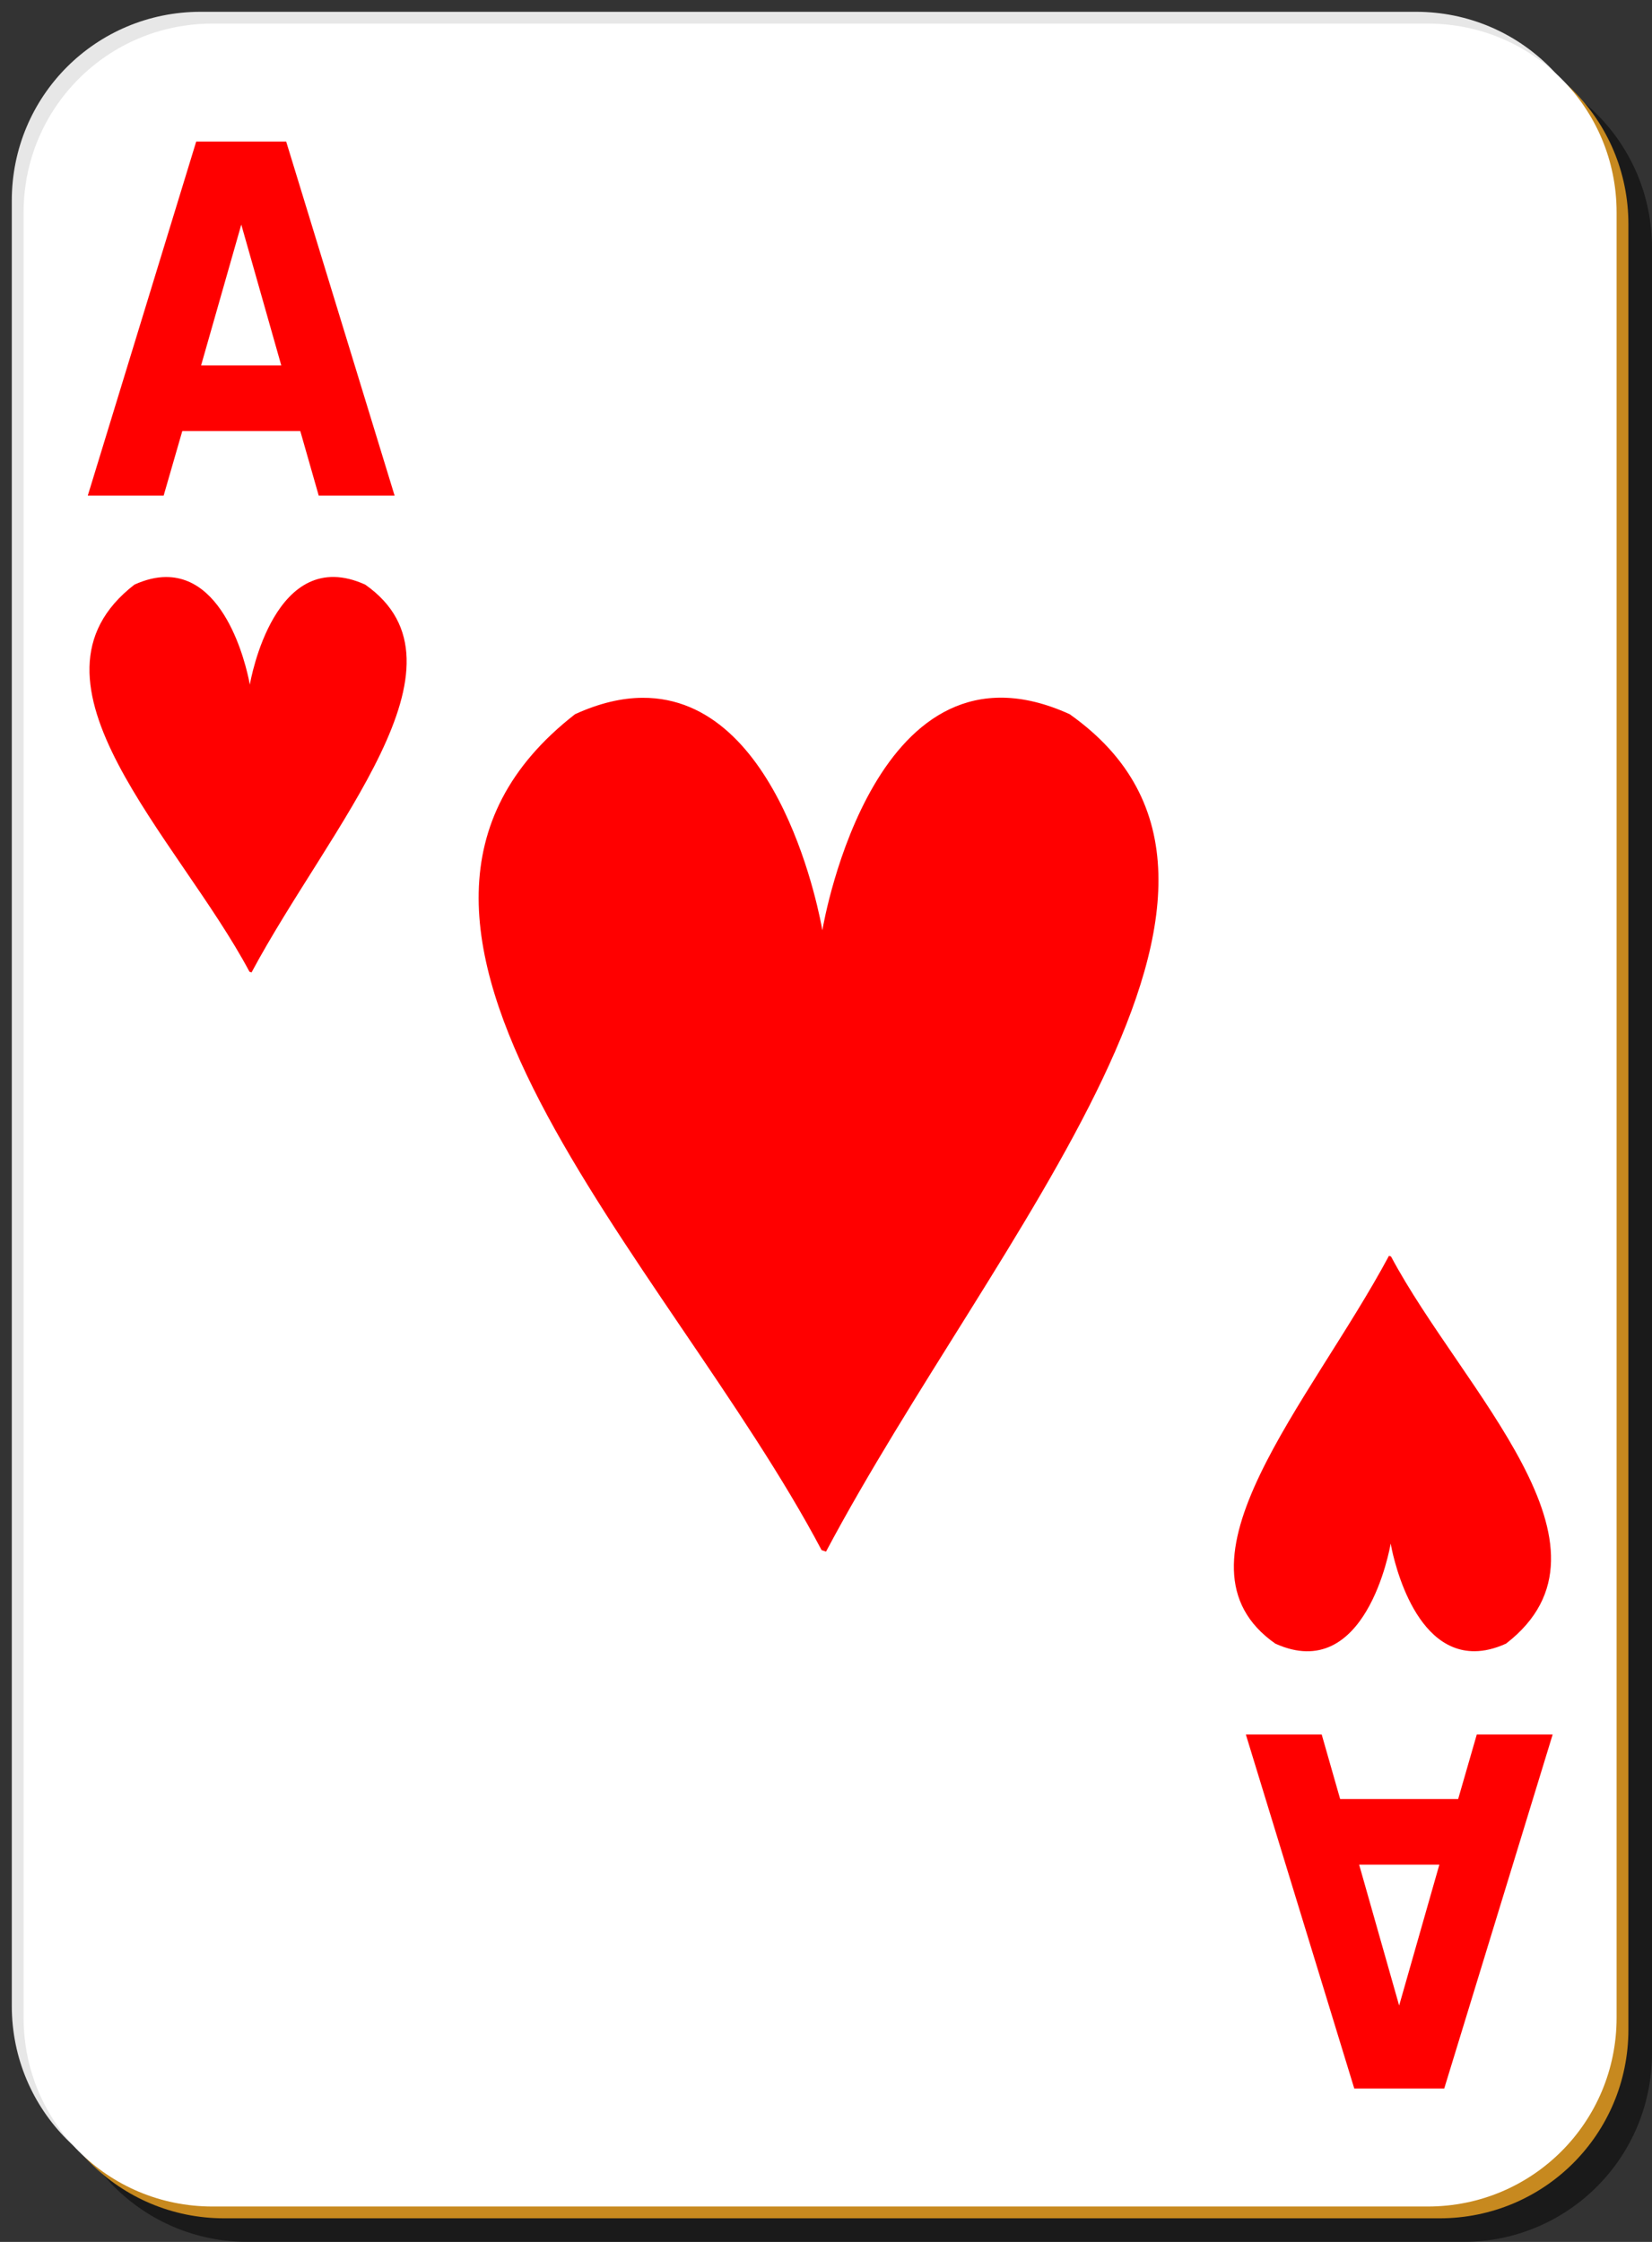 <?xml version="1.0" encoding="UTF-8" standalone="no"?>
<!-- Created with Inkscape (http://www.inkscape.org/) -->
<svg
   xmlns:dc="http://purl.org/dc/elements/1.1/"
   xmlns:cc="http://web.resource.org/cc/"
   xmlns:rdf="http://www.w3.org/1999/02/22-rdf-syntax-ns#"
   xmlns:svg="http://www.w3.org/2000/svg"
   xmlns="http://www.w3.org/2000/svg"
   xmlns:xlink="http://www.w3.org/1999/xlink"
   xmlns:sodipodi="http://inkscape.sourceforge.net/DTD/sodipodi-0.dtd"
   xmlns:inkscape="http://www.inkscape.org/namespaces/inkscape"
   sodipodi:docbase="/home/nicu/Desktop/simple"
   sodipodi:docname="h_a.svg"
   inkscape:version="0.41"
   sodipodi:version="0.32"
   version="1.0"
   x="0"
   y="0"
   width="140"
   height="190"
   id="svg2">
  
  <rect width="100%" height="100%" fill="#333333" stroke="none"/>
  
  <sodipodi:namedview
     inkscape:current-layer="svg2"
     inkscape:window-y="26"
     inkscape:window-x="0"
     inkscape:cy="95.000001"
     inkscape:cx="70.000003"
     inkscape:zoom="1.9105263"
     inkscape:window-height="791"
     inkscape:window-width="1152"
     inkscape:pageshadow="2"
     inkscape:pageopacity="0.0"
     borderopacity="1.0"
     bordercolor="#666666"
     pagecolor="#ffffff"
     id="base" />
  <defs
     id="defs3">
    <linearGradient
       id="linearGradient3920">
      <stop
         style="stop-color:#ffffff;stop-opacity:1;"
         offset="0"
         id="stop3922" />
      <stop
         style="stop-color:#ffffff;stop-opacity:0;"
         offset="1"
         id="stop3924" />
    </linearGradient>
    <linearGradient
       id="linearGradient2060">
      <stop
         style="stop-color:#ebf0d0;stop-opacity:1;"
         offset="0"
         id="stop2062" />
      <stop
         style="stop-color:#ffffeb;stop-opacity:1;"
         offset="1"
         id="stop2064" />
    </linearGradient>
    <linearGradient
       id="linearGradient1575">
      <stop
         style="stop-color:#ffffff;stop-opacity:0.5;"
         offset="0"
         id="stop1576" />
      <stop
         style="stop-color:#ffffff;stop-opacity:0;"
         offset="1"
         id="stop1577" />
    </linearGradient>
    <linearGradient
       x1="2"
       y1="63.1"
       x2="109"
       y2="128.695"
       id="linearGradient4853"
       xlink:href="#linearGradient2060"
       gradientUnits="userSpaceOnUse"
       gradientTransform="translate(0,-1)" />
    <linearGradient
       x1="233.887"
       y1="142.784"
       x2="159.435"
       y2="209.561"
       id="linearGradient3926"
       xlink:href="#linearGradient3920"
       gradientUnits="userSpaceOnUse" />
  </defs>
  <g
     id="layer1"
     inkscape:groupmode="layer"
     inkscape:label="Layer 1">
    <g
       id="g5630">
      <path
         id="rect2070"
         d="M 21,5 L 124,5 C 132.864,5 140,12.136 140,21 L 140,174 C 140,182.864 132.864,190 124,190 L 21,190 C 12.136,190 5,182.864 5,174 L 5,21 C 5,12.136 12.136,5 21,5 z "
         style="fill:#000000;fill-opacity:0.498;stroke:none;stroke-width:0.2;stroke-miterlimit:4;stroke-dashoffset:0;stroke-opacity:1" />
      <path
         id="rect1300"
         d="M 17,1 L 120,1 C 128.864,1 136,8.136 136,17 L 136,170 C 136,178.864 128.864,186 120,186 L 17,186 C 8.136,186 1,178.864 1,170 L 1,17 C 1,8.136 8.136,1 17,1 z "
         style="fill:#e7e7e7;fill-opacity:1;stroke:none;stroke-width:0.2;stroke-miterlimit:4;stroke-dashoffset:0;stroke-opacity:1" />
      <path
         id="path5624"
         d="M 19,3 L 122,3 C 130.864,3 138,10.136 138,19 L 138,172 C 138,180.864 130.864,188 122,188 L 19,188 C 10.136,188 3,180.864 3,172 L 3,19 C 3,10.136 10.136,3 19,3 z "
         style="fill:#c7891f;fill-opacity:1;stroke:none;stroke-width:0.2;stroke-miterlimit:4;stroke-dashoffset:0;stroke-opacity:1" />
      <path
         id="rect1306"
         d="M 18,2 L 121,2 C 129.864,2 137,9.136 137,18 L 137,171 C 137,179.864 129.864,187 121,187 L 18,187 C 9.136,187 2,179.864 2,171 L 2,18 C 2,9.136 9.136,2 18,2 z "
         style="fill:#ffffff;fill-opacity:1;stroke:none;stroke-width:0.2;stroke-miterlimit:4;stroke-dashoffset:0;stroke-opacity:1" />
    </g>
    <g
       inkscape:label="Layer 1"
       inkscape:groupmode="layer"
       id="g5495"
       transform="translate(-448.5,-231.5)" />
  </g>
  <path
     d="M 25.449,36.534 L 15.448,36.534 L 13.869,42 L 7.44,42 L 16.627,12 L 24.253,12 L 33.44,42 L 27.01,42 L 25.449,36.534 M 17.042,30.968 L 23.837,30.968 L 20.448,19.033 L 17.042,30.968"
     style="font-size:37.419;font-style:normal;font-variant:normal;font-weight:bold;font-stretch:normal;fill:#ff0000;fill-opacity:1;stroke:none;stroke-width:1px;stroke-linecap:butt;stroke-linejoin:miter;stroke-opacity:1;font-family:Bitstream Vera Sans;text-anchor:start;writing-mode:lr-tb"
     id="text2070" />
  <g
     transform="matrix(0.286,0,0,0.389,-29.034,-9.472)"
     style="fill:#ff0000;fill-opacity:1"
     id="g1605">
    <path
       d="M 147.206,156.417 C 144.67,156.43 141.884,156.899 138.8,157.948 C 105.177,177.485 150.505,208.989 169.644,236.042 L 170.196,236.18 C 191.229,206.611 231.268,174.072 200.675,157.948 C 176.438,149.704 169.963,177.146 169.737,178.136 C 169.54,177.272 164.595,156.329 147.206,156.417 z "
       transform="matrix(1.105,0,0,1.08,-12.014,-18.867)"
       style="fill-rule:evenodd;stroke:none;stroke-width:3.429;stroke-linecap:butt;stroke-linejoin:round;stroke-miterlimit:4;stroke-opacity:1"
       id="path1585" />
  </g>
  <path
     d="M 113.572,152.466 L 123.573,152.466 L 125.151,147 L 131.581,147 L 122.393,177 L 114.768,177 L 105.581,147 L 112.01,147 L 113.572,152.466 M 121.978,158.032 L 115.183,158.032 L 118.572,169.967 L 121.978,158.032"
     style="font-size:37.419;font-style:normal;font-variant:normal;font-weight:bold;font-stretch:normal;fill:#ff0000;fill-opacity:1;stroke:none;stroke-width:1px;stroke-linecap:butt;stroke-linejoin:miter;stroke-opacity:1;font-family:Bitstream Vera Sans;text-anchor:start;writing-mode:lr-tb"
     id="text15628" />
  <g
     transform="matrix(-0.286,0,0,-0.389,168.06,198.314)"
     style="fill:#ff0000;fill-opacity:1"
     id="g15632">
    <path
       d="M 147.206,156.417 C 144.67,156.43 141.884,156.899 138.8,157.948 C 105.177,177.485 150.505,208.989 169.644,236.042 L 170.196,236.18 C 191.229,206.611 231.268,174.072 200.675,157.948 C 176.438,149.704 169.963,177.146 169.737,178.136 C 169.54,177.272 164.595,156.329 147.206,156.417 z "
       transform="matrix(1.105,0,0,1.08,-12.014,-18.867)"
       style="fill-rule:evenodd;stroke:none;stroke-width:3.429;stroke-linecap:butt;stroke-linejoin:round;stroke-miterlimit:4;stroke-opacity:1"
       id="path15634" />
  </g>
  <g
     transform="matrix(0.613,0,0,0.84,-37.919,-66.915)"
     style="fill-opacity:1;fill:#ff0000"
     id="g1318">
    <path
       d="M 147.206,156.417 C 144.67,156.43 141.884,156.899 138.8,157.948 C 105.177,177.485 150.505,208.989 169.644,236.042 L 170.196,236.18 C 191.229,206.611 231.268,174.072 200.675,157.948 C 176.438,149.704 169.963,177.146 169.737,178.136 C 169.54,177.272 164.595,156.329 147.206,156.417 z "
       transform="matrix(1.105,0,0,1.08,-12.014,-18.867)"
       style="fill-rule:evenodd;stroke:none;stroke-width:3.429;stroke-linecap:butt;stroke-linejoin:round;stroke-miterlimit:4;stroke-opacity:1"
       id="path1320" />
  </g>

  

</svg>
